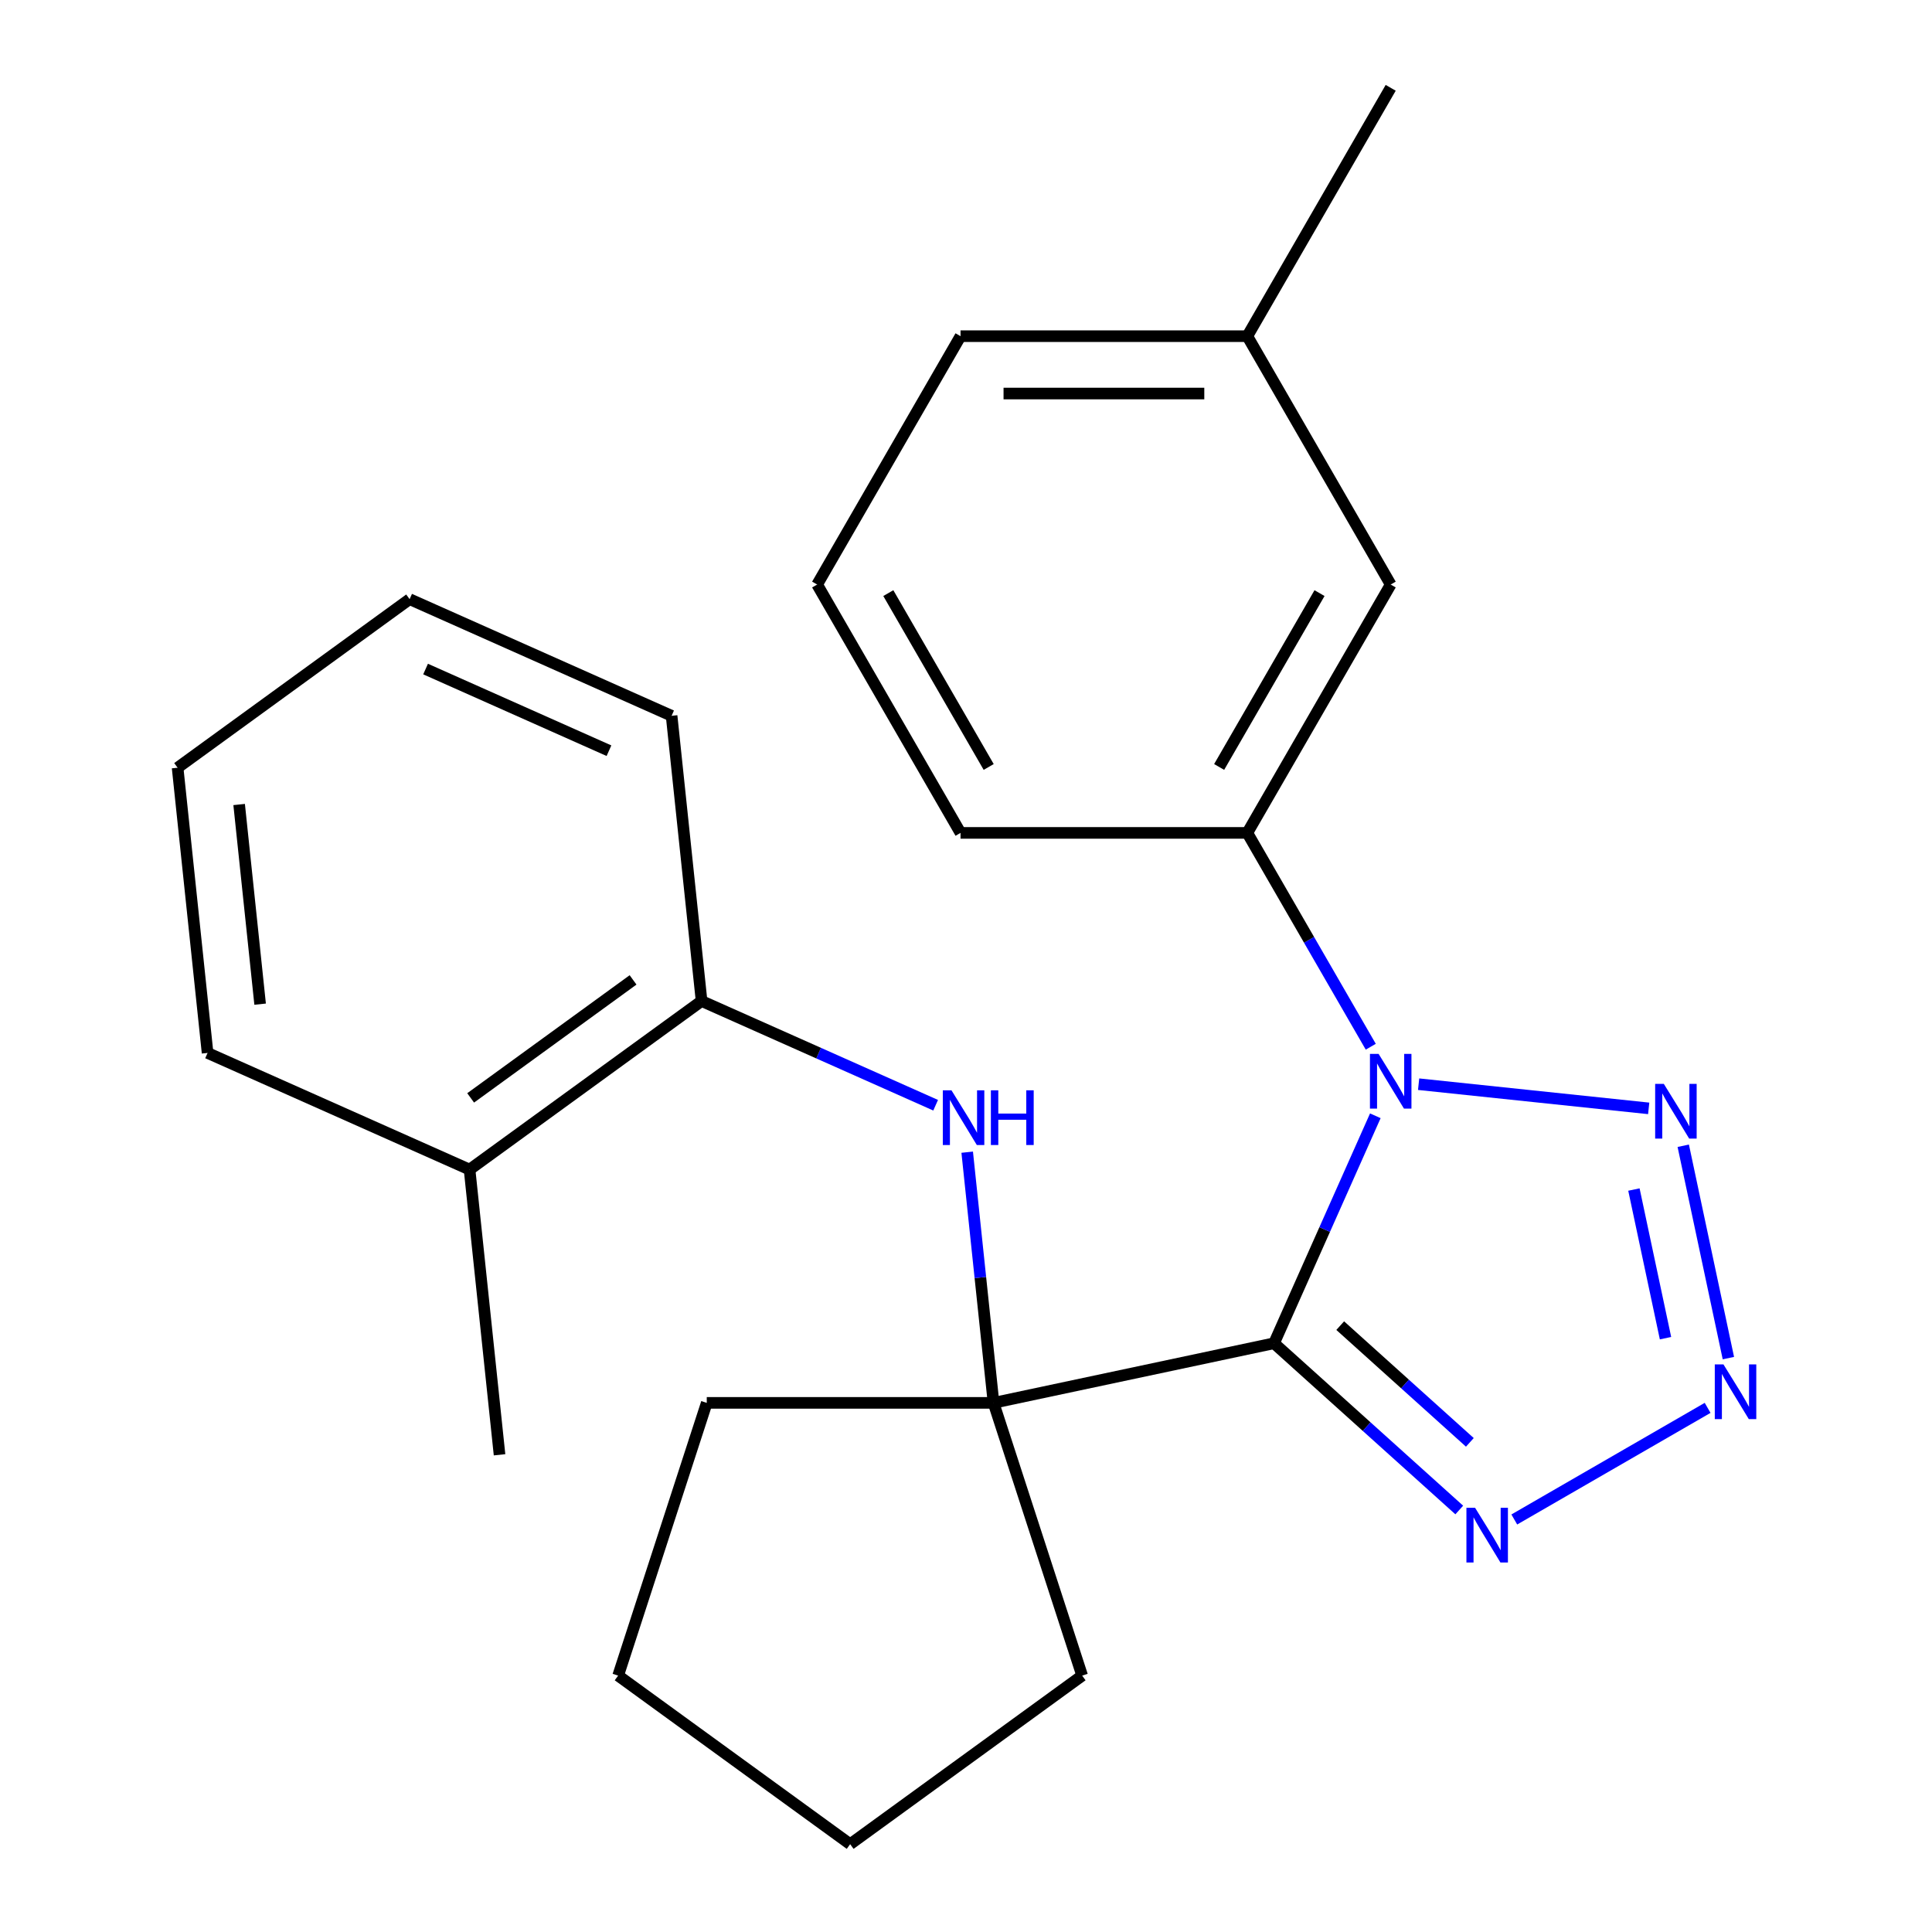<?xml version='1.0' encoding='iso-8859-1'?>
<svg version='1.1' baseProfile='full'
              xmlns='http://www.w3.org/2000/svg'
                      xmlns:rdkit='http://www.rdkit.org/xml'
                      xmlns:xlink='http://www.w3.org/1999/xlink'
                  xml:space='preserve'
width='1000px' height='1000px' viewBox='0 0 1000 1000'>
<!-- END OF HEADER -->
<rect style='opacity:1.0;fill:#FFFFFF;stroke:none' width='1000' height='1000' x='0' y='0'> </rect>
<path class='bond-0' d='M 659.449,695.262 L 685.658,636.395' style='fill:none;fill-rule:evenodd;stroke:#000000;stroke-width:6px;stroke-linecap:butt;stroke-linejoin:miter;stroke-opacity:1' />
<path class='bond-0' d='M 685.658,636.395 L 711.867,577.528' style='fill:none;fill-rule:evenodd;stroke:#0000FF;stroke-width:6px;stroke-linecap:butt;stroke-linejoin:miter;stroke-opacity:1' />
<path class='bond-3' d='M 659.449,695.262 L 707.379,738.418' style='fill:none;fill-rule:evenodd;stroke:#000000;stroke-width:6px;stroke-linecap:butt;stroke-linejoin:miter;stroke-opacity:1' />
<path class='bond-3' d='M 707.379,738.418 L 755.309,781.574' style='fill:none;fill-rule:evenodd;stroke:#0000FF;stroke-width:6px;stroke-linecap:butt;stroke-linejoin:miter;stroke-opacity:1' />
<path class='bond-3' d='M 693.693,686.146 L 727.244,716.356' style='fill:none;fill-rule:evenodd;stroke:#000000;stroke-width:6px;stroke-linecap:butt;stroke-linejoin:miter;stroke-opacity:1' />
<path class='bond-3' d='M 727.244,716.356 L 760.795,746.565' style='fill:none;fill-rule:evenodd;stroke:#0000FF;stroke-width:6px;stroke-linecap:butt;stroke-linejoin:miter;stroke-opacity:1' />
<path class='bond-4' d='M 659.449,695.262 L 514.255,726.124' style='fill:none;fill-rule:evenodd;stroke:#000000;stroke-width:6px;stroke-linecap:butt;stroke-linejoin:miter;stroke-opacity:1' />
<path class='bond-1' d='M 734.275,561.176 L 853.361,573.693' style='fill:none;fill-rule:evenodd;stroke:#0000FF;stroke-width:6px;stroke-linecap:butt;stroke-linejoin:miter;stroke-opacity:1' />
<path class='bond-6' d='M 709.506,541.786 L 677.556,486.446' style='fill:none;fill-rule:evenodd;stroke:#0000FF;stroke-width:6px;stroke-linecap:butt;stroke-linejoin:miter;stroke-opacity:1' />
<path class='bond-6' d='M 677.556,486.446 L 645.605,431.107' style='fill:none;fill-rule:evenodd;stroke:#000000;stroke-width:6px;stroke-linecap:butt;stroke-linejoin:miter;stroke-opacity:1' />
<path class='bond-24' d='M 871.247,593.044 L 894.609,702.953' style='fill:none;fill-rule:evenodd;stroke:#0000FF;stroke-width:6px;stroke-linecap:butt;stroke-linejoin:miter;stroke-opacity:1' />
<path class='bond-24' d='M 845.713,615.703 L 862.066,692.639' style='fill:none;fill-rule:evenodd;stroke:#0000FF;stroke-width:6px;stroke-linecap:butt;stroke-linejoin:miter;stroke-opacity:1' />
<path class='bond-2' d='M 883.859,728.71 L 783.793,786.483' style='fill:none;fill-rule:evenodd;stroke:#0000FF;stroke-width:6px;stroke-linecap:butt;stroke-linejoin:miter;stroke-opacity:1' />
<path class='bond-5' d='M 514.255,726.124 L 507.436,661.247' style='fill:none;fill-rule:evenodd;stroke:#000000;stroke-width:6px;stroke-linecap:butt;stroke-linejoin:miter;stroke-opacity:1' />
<path class='bond-5' d='M 507.436,661.247 L 500.618,596.37' style='fill:none;fill-rule:evenodd;stroke:#0000FF;stroke-width:6px;stroke-linecap:butt;stroke-linejoin:miter;stroke-opacity:1' />
<path class='bond-11' d='M 514.255,726.124 L 365.818,726.124' style='fill:none;fill-rule:evenodd;stroke:#000000;stroke-width:6px;stroke-linecap:butt;stroke-linejoin:miter;stroke-opacity:1' />
<path class='bond-12' d='M 514.255,726.124 L 560.125,867.296' style='fill:none;fill-rule:evenodd;stroke:#000000;stroke-width:6px;stroke-linecap:butt;stroke-linejoin:miter;stroke-opacity:1' />
<path class='bond-7' d='M 484.288,572.065 L 423.712,545.095' style='fill:none;fill-rule:evenodd;stroke:#0000FF;stroke-width:6px;stroke-linecap:butt;stroke-linejoin:miter;stroke-opacity:1' />
<path class='bond-7' d='M 423.712,545.095 L 363.135,518.124' style='fill:none;fill-rule:evenodd;stroke:#000000;stroke-width:6px;stroke-linecap:butt;stroke-linejoin:miter;stroke-opacity:1' />
<path class='bond-8' d='M 645.605,431.107 L 719.824,302.556' style='fill:none;fill-rule:evenodd;stroke:#000000;stroke-width:6px;stroke-linecap:butt;stroke-linejoin:miter;stroke-opacity:1' />
<path class='bond-8' d='M 631.028,396.98 L 682.981,306.995' style='fill:none;fill-rule:evenodd;stroke:#000000;stroke-width:6px;stroke-linecap:butt;stroke-linejoin:miter;stroke-opacity:1' />
<path class='bond-13' d='M 645.605,431.107 L 497.168,431.107' style='fill:none;fill-rule:evenodd;stroke:#000000;stroke-width:6px;stroke-linecap:butt;stroke-linejoin:miter;stroke-opacity:1' />
<path class='bond-9' d='M 363.135,518.124 L 243.046,605.374' style='fill:none;fill-rule:evenodd;stroke:#000000;stroke-width:6px;stroke-linecap:butt;stroke-linejoin:miter;stroke-opacity:1' />
<path class='bond-9' d='M 327.672,507.194 L 243.61,568.269' style='fill:none;fill-rule:evenodd;stroke:#000000;stroke-width:6px;stroke-linecap:butt;stroke-linejoin:miter;stroke-opacity:1' />
<path class='bond-15' d='M 363.135,518.124 L 347.619,370.5' style='fill:none;fill-rule:evenodd;stroke:#000000;stroke-width:6px;stroke-linecap:butt;stroke-linejoin:miter;stroke-opacity:1' />
<path class='bond-10' d='M 719.824,302.556 L 645.605,174.005' style='fill:none;fill-rule:evenodd;stroke:#000000;stroke-width:6px;stroke-linecap:butt;stroke-linejoin:miter;stroke-opacity:1' />
<path class='bond-16' d='M 243.046,605.374 L 258.562,752.998' style='fill:none;fill-rule:evenodd;stroke:#000000;stroke-width:6px;stroke-linecap:butt;stroke-linejoin:miter;stroke-opacity:1' />
<path class='bond-17' d='M 243.046,605.374 L 107.442,544.999' style='fill:none;fill-rule:evenodd;stroke:#000000;stroke-width:6px;stroke-linecap:butt;stroke-linejoin:miter;stroke-opacity:1' />
<path class='bond-19' d='M 645.605,174.005 L 719.824,45.455' style='fill:none;fill-rule:evenodd;stroke:#000000;stroke-width:6px;stroke-linecap:butt;stroke-linejoin:miter;stroke-opacity:1' />
<path class='bond-26' d='M 645.605,174.005 L 497.168,174.005' style='fill:none;fill-rule:evenodd;stroke:#000000;stroke-width:6px;stroke-linecap:butt;stroke-linejoin:miter;stroke-opacity:1' />
<path class='bond-26' d='M 623.34,203.693 L 519.433,203.693' style='fill:none;fill-rule:evenodd;stroke:#000000;stroke-width:6px;stroke-linecap:butt;stroke-linejoin:miter;stroke-opacity:1' />
<path class='bond-20' d='M 365.818,726.124 L 319.948,867.296' style='fill:none;fill-rule:evenodd;stroke:#000000;stroke-width:6px;stroke-linecap:butt;stroke-linejoin:miter;stroke-opacity:1' />
<path class='bond-21' d='M 560.125,867.296 L 440.037,954.545' style='fill:none;fill-rule:evenodd;stroke:#000000;stroke-width:6px;stroke-linecap:butt;stroke-linejoin:miter;stroke-opacity:1' />
<path class='bond-14' d='M 497.168,431.107 L 422.949,302.556' style='fill:none;fill-rule:evenodd;stroke:#000000;stroke-width:6px;stroke-linecap:butt;stroke-linejoin:miter;stroke-opacity:1' />
<path class='bond-14' d='M 511.745,396.98 L 459.792,306.995' style='fill:none;fill-rule:evenodd;stroke:#000000;stroke-width:6px;stroke-linecap:butt;stroke-linejoin:miter;stroke-opacity:1' />
<path class='bond-18' d='M 422.949,302.556 L 497.168,174.005' style='fill:none;fill-rule:evenodd;stroke:#000000;stroke-width:6px;stroke-linecap:butt;stroke-linejoin:miter;stroke-opacity:1' />
<path class='bond-22' d='M 347.619,370.5 L 212.015,310.125' style='fill:none;fill-rule:evenodd;stroke:#000000;stroke-width:6px;stroke-linecap:butt;stroke-linejoin:miter;stroke-opacity:1' />
<path class='bond-22' d='M 315.203,388.564 L 220.28,346.302' style='fill:none;fill-rule:evenodd;stroke:#000000;stroke-width:6px;stroke-linecap:butt;stroke-linejoin:miter;stroke-opacity:1' />
<path class='bond-27' d='M 107.442,544.999 L 91.926,397.374' style='fill:none;fill-rule:evenodd;stroke:#000000;stroke-width:6px;stroke-linecap:butt;stroke-linejoin:miter;stroke-opacity:1' />
<path class='bond-27' d='M 134.639,519.752 L 123.778,416.415' style='fill:none;fill-rule:evenodd;stroke:#000000;stroke-width:6px;stroke-linecap:butt;stroke-linejoin:miter;stroke-opacity:1' />
<path class='bond-25' d='M 319.948,867.296 L 440.037,954.545' style='fill:none;fill-rule:evenodd;stroke:#000000;stroke-width:6px;stroke-linecap:butt;stroke-linejoin:miter;stroke-opacity:1' />
<path class='bond-23' d='M 212.015,310.125 L 91.926,397.374' style='fill:none;fill-rule:evenodd;stroke:#000000;stroke-width:6px;stroke-linecap:butt;stroke-linejoin:miter;stroke-opacity:1' />
<path  class='atom-1' d='M 713.564 545.497
L 722.844 560.497
Q 723.764 561.977, 725.244 564.657
Q 726.724 567.337, 726.804 567.497
L 726.804 545.497
L 730.564 545.497
L 730.564 573.817
L 726.684 573.817
L 716.724 557.417
Q 715.564 555.497, 714.324 553.297
Q 713.124 551.097, 712.764 550.417
L 712.764 573.817
L 709.084 573.817
L 709.084 545.497
L 713.564 545.497
' fill='#0000FF'/>
<path  class='atom-2' d='M 861.188 561.013
L 870.468 576.013
Q 871.388 577.493, 872.868 580.173
Q 874.348 582.853, 874.428 583.013
L 874.428 561.013
L 878.188 561.013
L 878.188 589.333
L 874.308 589.333
L 864.348 572.933
Q 863.188 571.013, 861.948 568.813
Q 860.748 566.613, 860.388 565.933
L 860.388 589.333
L 856.708 589.333
L 856.708 561.013
L 861.188 561.013
' fill='#0000FF'/>
<path  class='atom-3' d='M 892.05 706.207
L 901.33 721.207
Q 902.25 722.687, 903.73 725.367
Q 905.21 728.047, 905.29 728.207
L 905.29 706.207
L 909.05 706.207
L 909.05 734.527
L 905.17 734.527
L 895.21 718.127
Q 894.05 716.207, 892.81 714.007
Q 891.61 711.807, 891.25 711.127
L 891.25 734.527
L 887.57 734.527
L 887.57 706.207
L 892.05 706.207
' fill='#0000FF'/>
<path  class='atom-4' d='M 763.5 780.426
L 772.78 795.426
Q 773.7 796.906, 775.18 799.586
Q 776.66 802.266, 776.74 802.426
L 776.74 780.426
L 780.5 780.426
L 780.5 808.746
L 776.62 808.746
L 766.66 792.346
Q 765.5 790.426, 764.26 788.226
Q 763.06 786.026, 762.7 785.346
L 762.7 808.746
L 759.02 808.746
L 759.02 780.426
L 763.5 780.426
' fill='#0000FF'/>
<path  class='atom-6' d='M 492.479 564.339
L 501.759 579.339
Q 502.679 580.819, 504.159 583.499
Q 505.639 586.179, 505.719 586.339
L 505.719 564.339
L 509.479 564.339
L 509.479 592.659
L 505.599 592.659
L 495.639 576.259
Q 494.479 574.339, 493.239 572.139
Q 492.039 569.939, 491.679 569.259
L 491.679 592.659
L 487.999 592.659
L 487.999 564.339
L 492.479 564.339
' fill='#0000FF'/>
<path  class='atom-6' d='M 512.879 564.339
L 516.719 564.339
L 516.719 576.379
L 531.199 576.379
L 531.199 564.339
L 535.039 564.339
L 535.039 592.659
L 531.199 592.659
L 531.199 579.579
L 516.719 579.579
L 516.719 592.659
L 512.879 592.659
L 512.879 564.339
' fill='#0000FF'/>
</svg>
